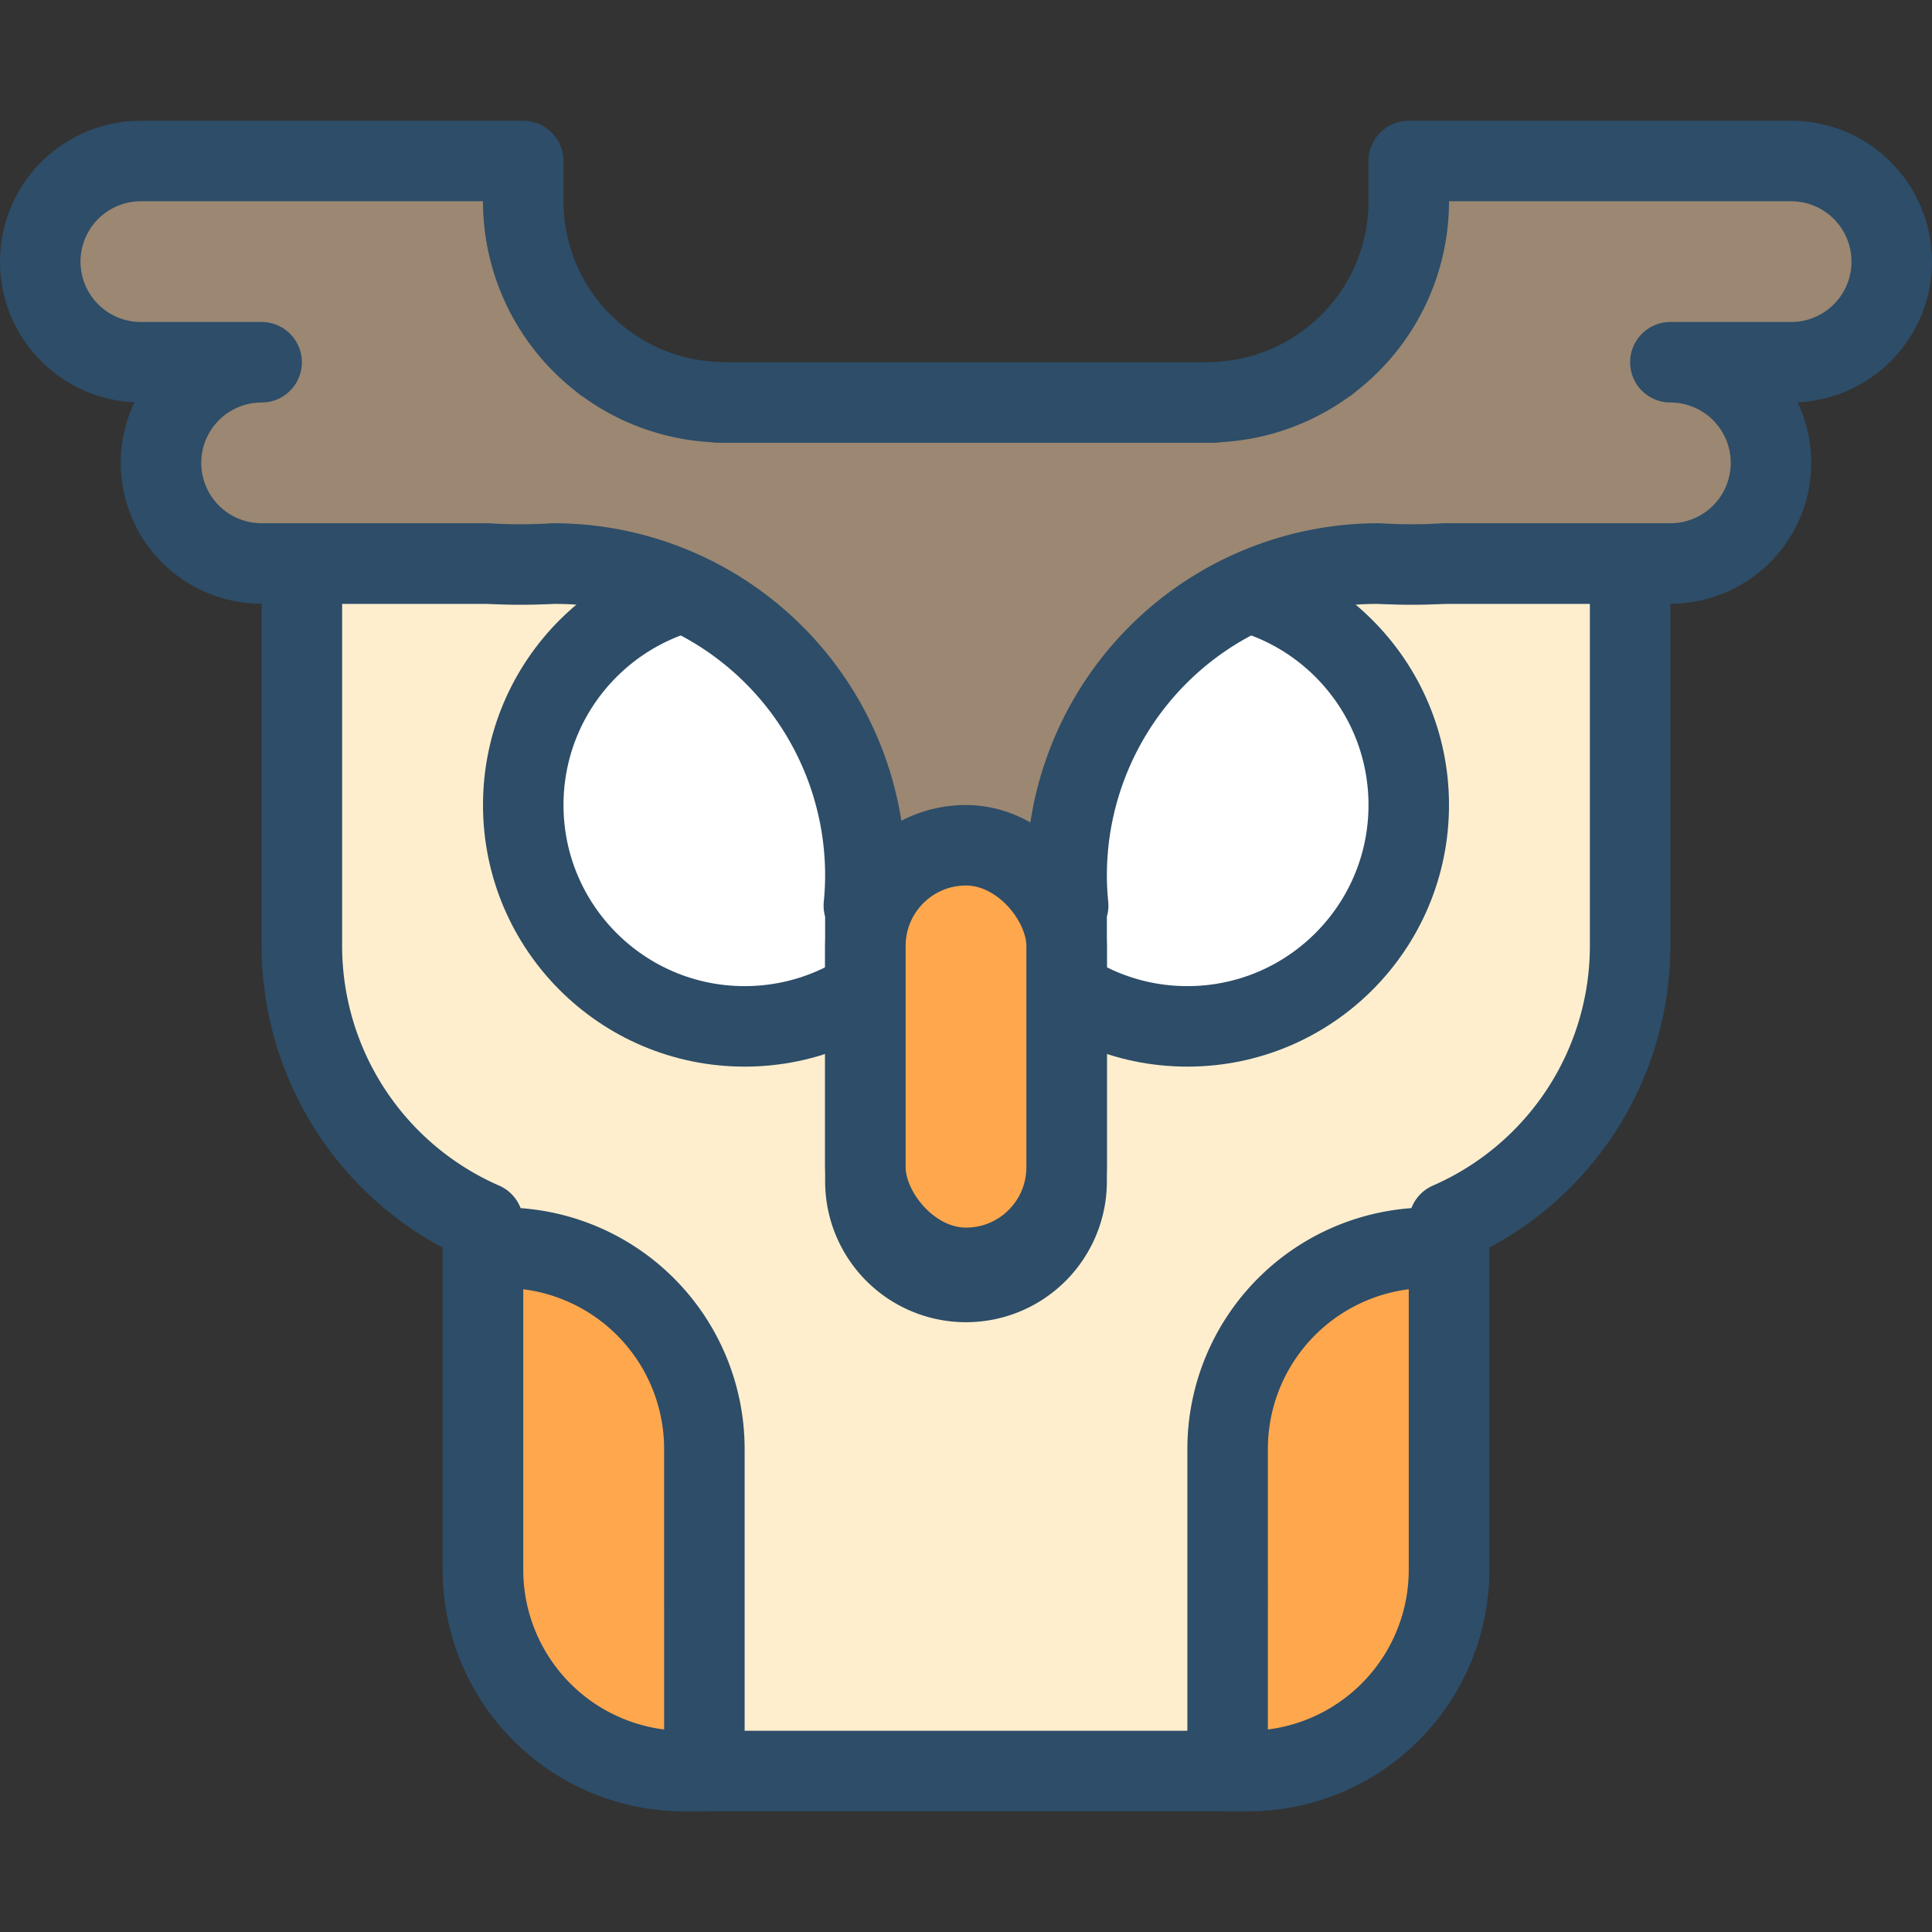 <!DOCTYPE svg PUBLIC "-//W3C//DTD SVG 1.1//EN" "http://www.w3.org/Graphics/SVG/1.1/DTD/svg11.dtd">
<!-- Uploaded to: SVG Repo, www.svgrepo.com, Transformed by: SVG Repo Mixer Tools -->
<svg width="64px" height="64px" viewBox="0 -6 96 96" xmlns="http://www.w3.org/2000/svg" fill="#000000">
<rect x="0" y="-6" width="96" height="96" fill="#333333" stroke="none"/>
<g id="SVGRepo_bgCarrier" stroke-width="0"/>
<g id="SVGRepo_tracerCarrier" stroke-linecap="round" stroke-linejoin="round"/>
<g id="SVGRepo_iconCarrier"> <g id="Group_9" data-name="Group 9" transform="translate(-434 -708)"> <path id="Path_51" data-name="Path 51" d="M449,730v19a15,15,0,0,0,9,13.744V780a10,10,0,0,0,10,10h28a10,10,0,0,0,10-10V762.744A15,15,0,0,0,515,749V730Z" fill="#ffeecd" stroke="#2d4d68" stroke-linejoin="round" stroke-width="4"/> <path id="Path_52" data-name="Path 52" d="M459,764h-1v16a10,10,0,0,0,10,10h1V774A10,10,0,0,0,459,764Z" fill="#FFA74D" stroke="#2d4d68" stroke-linejoin="round" stroke-width="4"/> <path id="Path_53" data-name="Path 53" d="M505,764h1v16a10,10,0,0,1-10,10h-1V774A10,10,0,0,1,505,764Z" fill="#FFA74D" stroke="#2d4d68" stroke-linejoin="round" stroke-width="4"/> <circle id="Ellipse_12" data-name="Ellipse 12" cx="11" cy="11" r="11" transform="translate(482 731)" fill="#ffffff" stroke="#2d4d68" stroke-linecap="round" stroke-linejoin="round" stroke-width="4"/> <circle id="Ellipse_13" data-name="Ellipse 13" cx="11" cy="11" r="11" transform="translate(460 731)" fill="#ffffff" stroke="#2d4d68" stroke-linecap="round" stroke-linejoin="round" stroke-width="4"/> <path id="Path_66" data-name="Path 66" d="M523,710H504v2a9.973,9.973,0,0,1-4.016,8l.016,0h-.018a9.942,9.942,0,0,1-5.64,1.983l-.015.017H469.673l-.015-.017a9.942,9.942,0,0,1-5.64-1.983H464l.016,0A9.973,9.973,0,0,1,460,712v-2H441a5,5,0,0,0,0,10h6a5,5,0,0,0,0,10h11.222a26.6,26.6,0,0,0,3.278,0A15.5,15.5,0,0,1,477,745.5c0,.506-.028,1.006-.076,1.5H477v13.7a5,5,0,0,0,10,0V747h.076c-.048-.494-.076-.994-.076-1.5A15.5,15.5,0,0,1,502.5,730a26.6,26.6,0,0,0,3.278,0H517a5,5,0,0,0,0-10h6a5,5,0,0,0,0-10Z" fill="#9b8772" stroke="#2d4d68" stroke-linejoin="round" stroke-width="4"/> <rect id="Rectangle_64" data-name="Rectangle 64" width="10" height="21" rx="5" transform="translate(477 744)" fill="#FFA74D" stroke="#2d4d68" stroke-linejoin="round" stroke-width="4"/> </g> </g>
</svg>